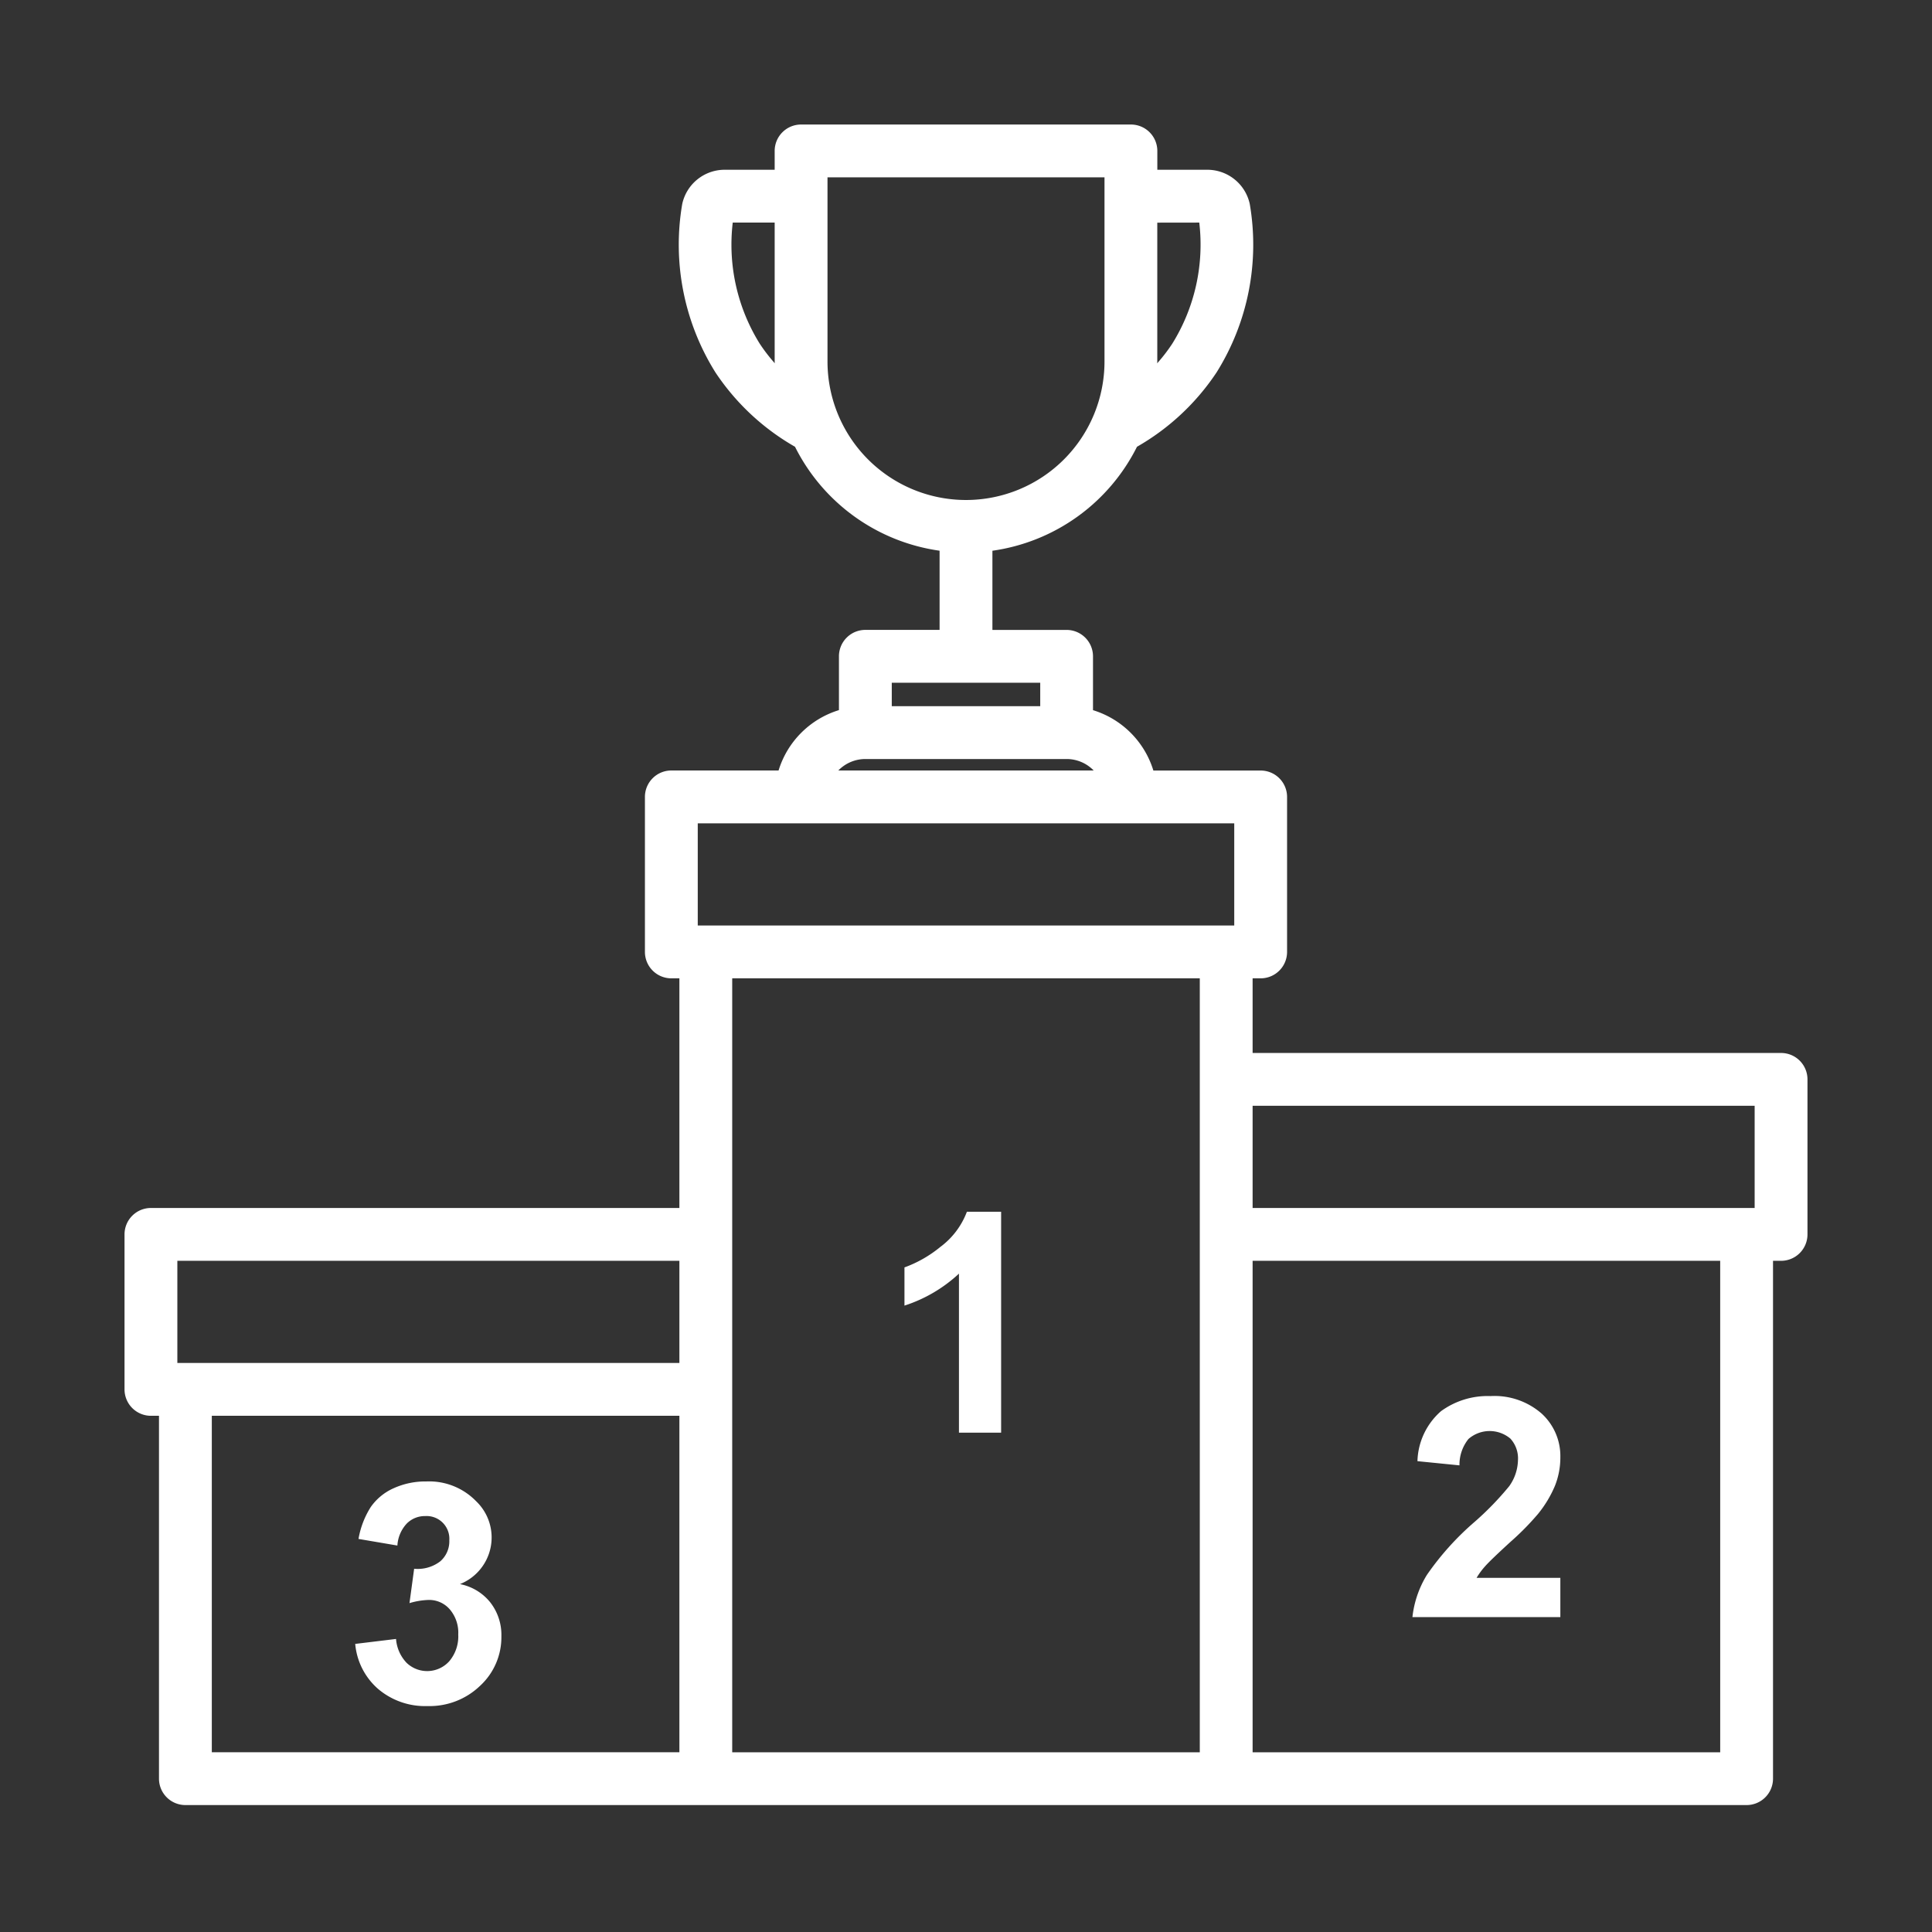 <?xml version="1.0"?>
<svg xmlns="http://www.w3.org/2000/svg" id="Layer_1" fill="white" data-name="Layer 1" viewBox="0 0 128 128" width="512" height="512"><rect x="0" y="0" width="128" height="128" fill="#333333" stroke="none"/><title>PODIUM</title><path d="M118,69.762H82.989V64.817h.533a1.75,1.75,0,0,0,1.75-1.75V52.8a1.75,1.75,0,0,0-1.75-1.75H76.414a6.033,6.033,0,0,0-4-4V43.484a1.75,1.75,0,0,0-1.75-1.75H65.75V36.488A12.689,12.689,0,0,0,75.328,29.6,15.651,15.651,0,0,0,80.6,24.674a15.95,15.95,0,0,0,2.2-11.16A2.877,2.877,0,0,0,80,11.247H76.676V10a1.75,1.75,0,0,0-1.75-1.75H53.074A1.75,1.75,0,0,0,51.324,10v1.247H48a2.877,2.877,0,0,0-2.8,2.265,15.954,15.954,0,0,0,2.2,11.162A15.651,15.651,0,0,0,52.672,29.6a12.689,12.689,0,0,0,9.578,6.886v5.246H57.332a1.75,1.75,0,0,0-1.75,1.75v3.565a6.033,6.033,0,0,0-4,4H44.478a1.75,1.75,0,0,0-1.75,1.75V63.067a1.75,1.75,0,0,0,1.75,1.75h.533V80.032H10a1.75,1.75,0,0,0-1.75,1.75V92.053A1.75,1.75,0,0,0,10,93.8h.533v24.04a1.75,1.75,0,0,0,1.75,1.75H115.717a1.75,1.75,0,0,0,1.75-1.75V83.532H118a1.75,1.75,0,0,0,1.75-1.75V71.512A1.75,1.75,0,0,0,118,69.762ZM79.455,14.747a12.426,12.426,0,0,1-1.788,8.021,11.19,11.19,0,0,1-1,1.3c0-.039.006-.078.006-.117v-9.2ZM50.333,22.768a12.424,12.424,0,0,1-1.787-8.021h2.778v9.2c0,.04.006.078.006.117A11.19,11.19,0,0,1,50.333,22.768Zm4.491,1.18V11.75H73.176v12.2a9.176,9.176,0,1,1-18.352,0ZM116.25,73.262v6.771H82.989V73.262ZM68.918,45.234v1.553H59.082V45.234ZM57.334,50.287H70.666a2.5,2.5,0,0,1,1.793.76H55.541A2.5,2.5,0,0,1,57.334,50.287Zm-11.106,4.26H81.772v6.771H46.228ZM11.75,83.532H45.011V90.3H11.75ZM14.033,93.8H45.011v22.29H14.033ZM48.511,64.817H79.489v51.276H48.511Zm65.457,51.276H82.989V83.532h30.978Z"/><path d="M32.473,106.151a3.4,3.4,0,0,0-2-1.2,3.323,3.323,0,0,0,1.074-5.489,4.334,4.334,0,0,0-3.3-1.312,5.085,5.085,0,0,0-2.173.452,3.662,3.662,0,0,0-1.511,1.243,5.762,5.762,0,0,0-.811,2.113l2.576.438a2.334,2.334,0,0,1,.617-1.452,1.683,1.683,0,0,1,1.223-.5,1.507,1.507,0,0,1,1.6,1.611,1.753,1.753,0,0,1-.6,1.387,2.449,2.449,0,0,1-1.73.492l-.309,2.277A4.884,4.884,0,0,1,28.411,106a1.807,1.807,0,0,1,1.382.617,2.372,2.372,0,0,1,.567,1.67,2.548,2.548,0,0,1-.592,1.771,1.969,1.969,0,0,1-2.829.109,2.56,2.56,0,0,1-.7-1.582l-2.705.328a4.472,4.472,0,0,0,1.512,2.979,4.8,4.8,0,0,0,3.282,1.139,4.828,4.828,0,0,0,3.49-1.353,4.377,4.377,0,0,0,1.4-3.271A3.491,3.491,0,0,0,32.473,106.151Z"/><path d="M62.3,82.612a8.091,8.091,0,0,1-2.377,1.357V86.5a9.635,9.635,0,0,0,3.61-2.118V94.918h2.794V80.28H64.06A5.163,5.163,0,0,1,62.3,82.612Z"/><path d="M97.289,95.337a2.134,2.134,0,0,1,2.78-.024,1.944,1.944,0,0,1,.5,1.437,3.075,3.075,0,0,1-.577,1.71,19.763,19.763,0,0,1-2.317,2.387,18.556,18.556,0,0,0-3.143,3.5,6.74,6.74,0,0,0-.955,2.79h9.8v-2.6H97.827a4.849,4.849,0,0,1,.572-.775q.353-.4,1.676-1.611a17.822,17.822,0,0,0,1.83-1.859,7.63,7.63,0,0,0,1.119-1.865,5.047,5.047,0,0,0,.353-1.875,3.815,3.815,0,0,0-1.233-2.894,4.743,4.743,0,0,0-3.391-1.164,5.242,5.242,0,0,0-3.282,1,4.564,4.564,0,0,0-1.561,3.312l2.784.278A2.709,2.709,0,0,1,97.289,95.337Z"/></svg>
